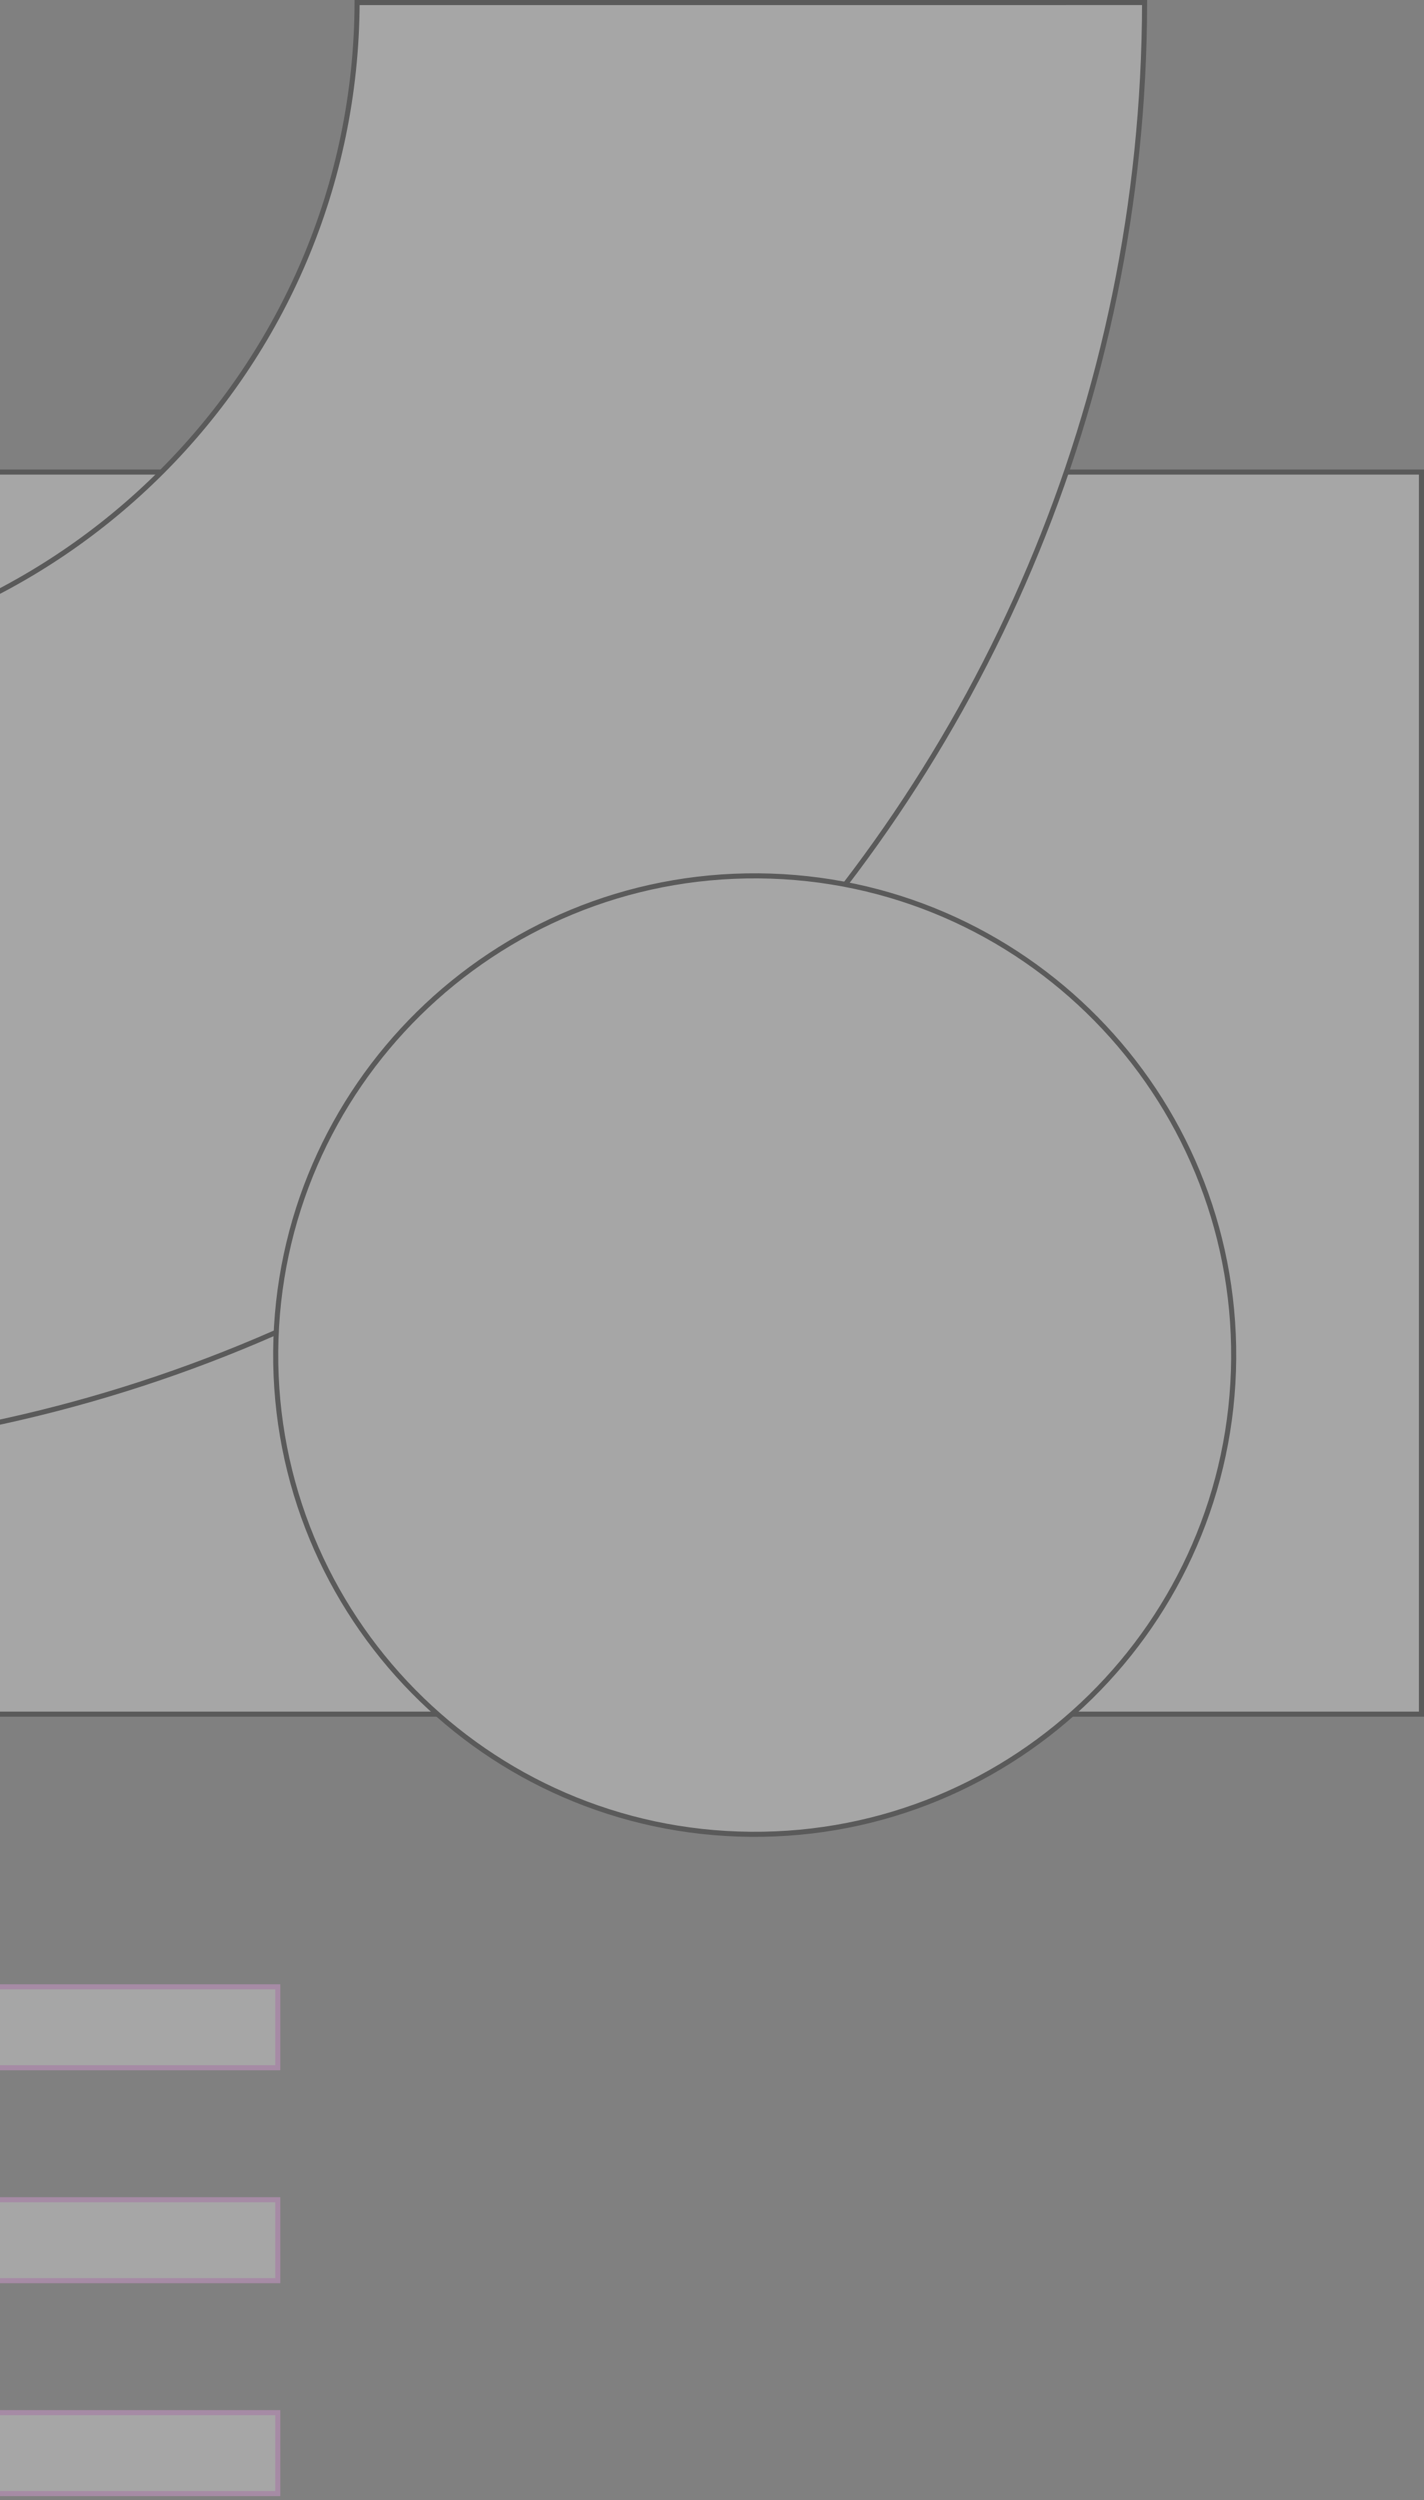 <svg width="281" height="493" viewBox="0 0 281 493" fill="none" xmlns="http://www.w3.org/2000/svg">
<rect x="0" y="0" width="281" height="493" fill="#808080" stroke="none"/>
<g opacity="0.3">
<path d="M-59.913 338.02V93.087H280.5V338.02H-59.913Z" fill="white" stroke="black"/>
<path d="M70.469 0.502L225.864 0.5C225.594 158.583 97.496 286.681 -60.587 286.951V131.555C11.673 131.287 70.2 72.76 70.469 0.502Z" fill="white" stroke="black"/>
<path d="M54.82 475.764V491.724L-152.5 491.724V475.764L54.82 475.764Z" fill="white" stroke="#FFA3FC"/>
<path d="M54.82 433.776V449.737L-152.5 449.737V433.776L54.82 433.776Z" fill="white" stroke="#FFA3FC"/>
<path d="M54.82 391.788V407.748L-152.5 407.748V391.788L54.82 391.788Z" fill="white" stroke="#FFA3FC"/>
<path d="M149.682 172.715C201.883 173.133 243.861 215.781 243.444 267.972C243.026 320.163 200.371 362.133 148.17 361.716C95.969 361.298 53.99 318.65 54.407 266.459C54.825 214.268 97.481 172.297 149.682 172.715Z" fill="white" stroke="black"/>
</g>
</svg>
